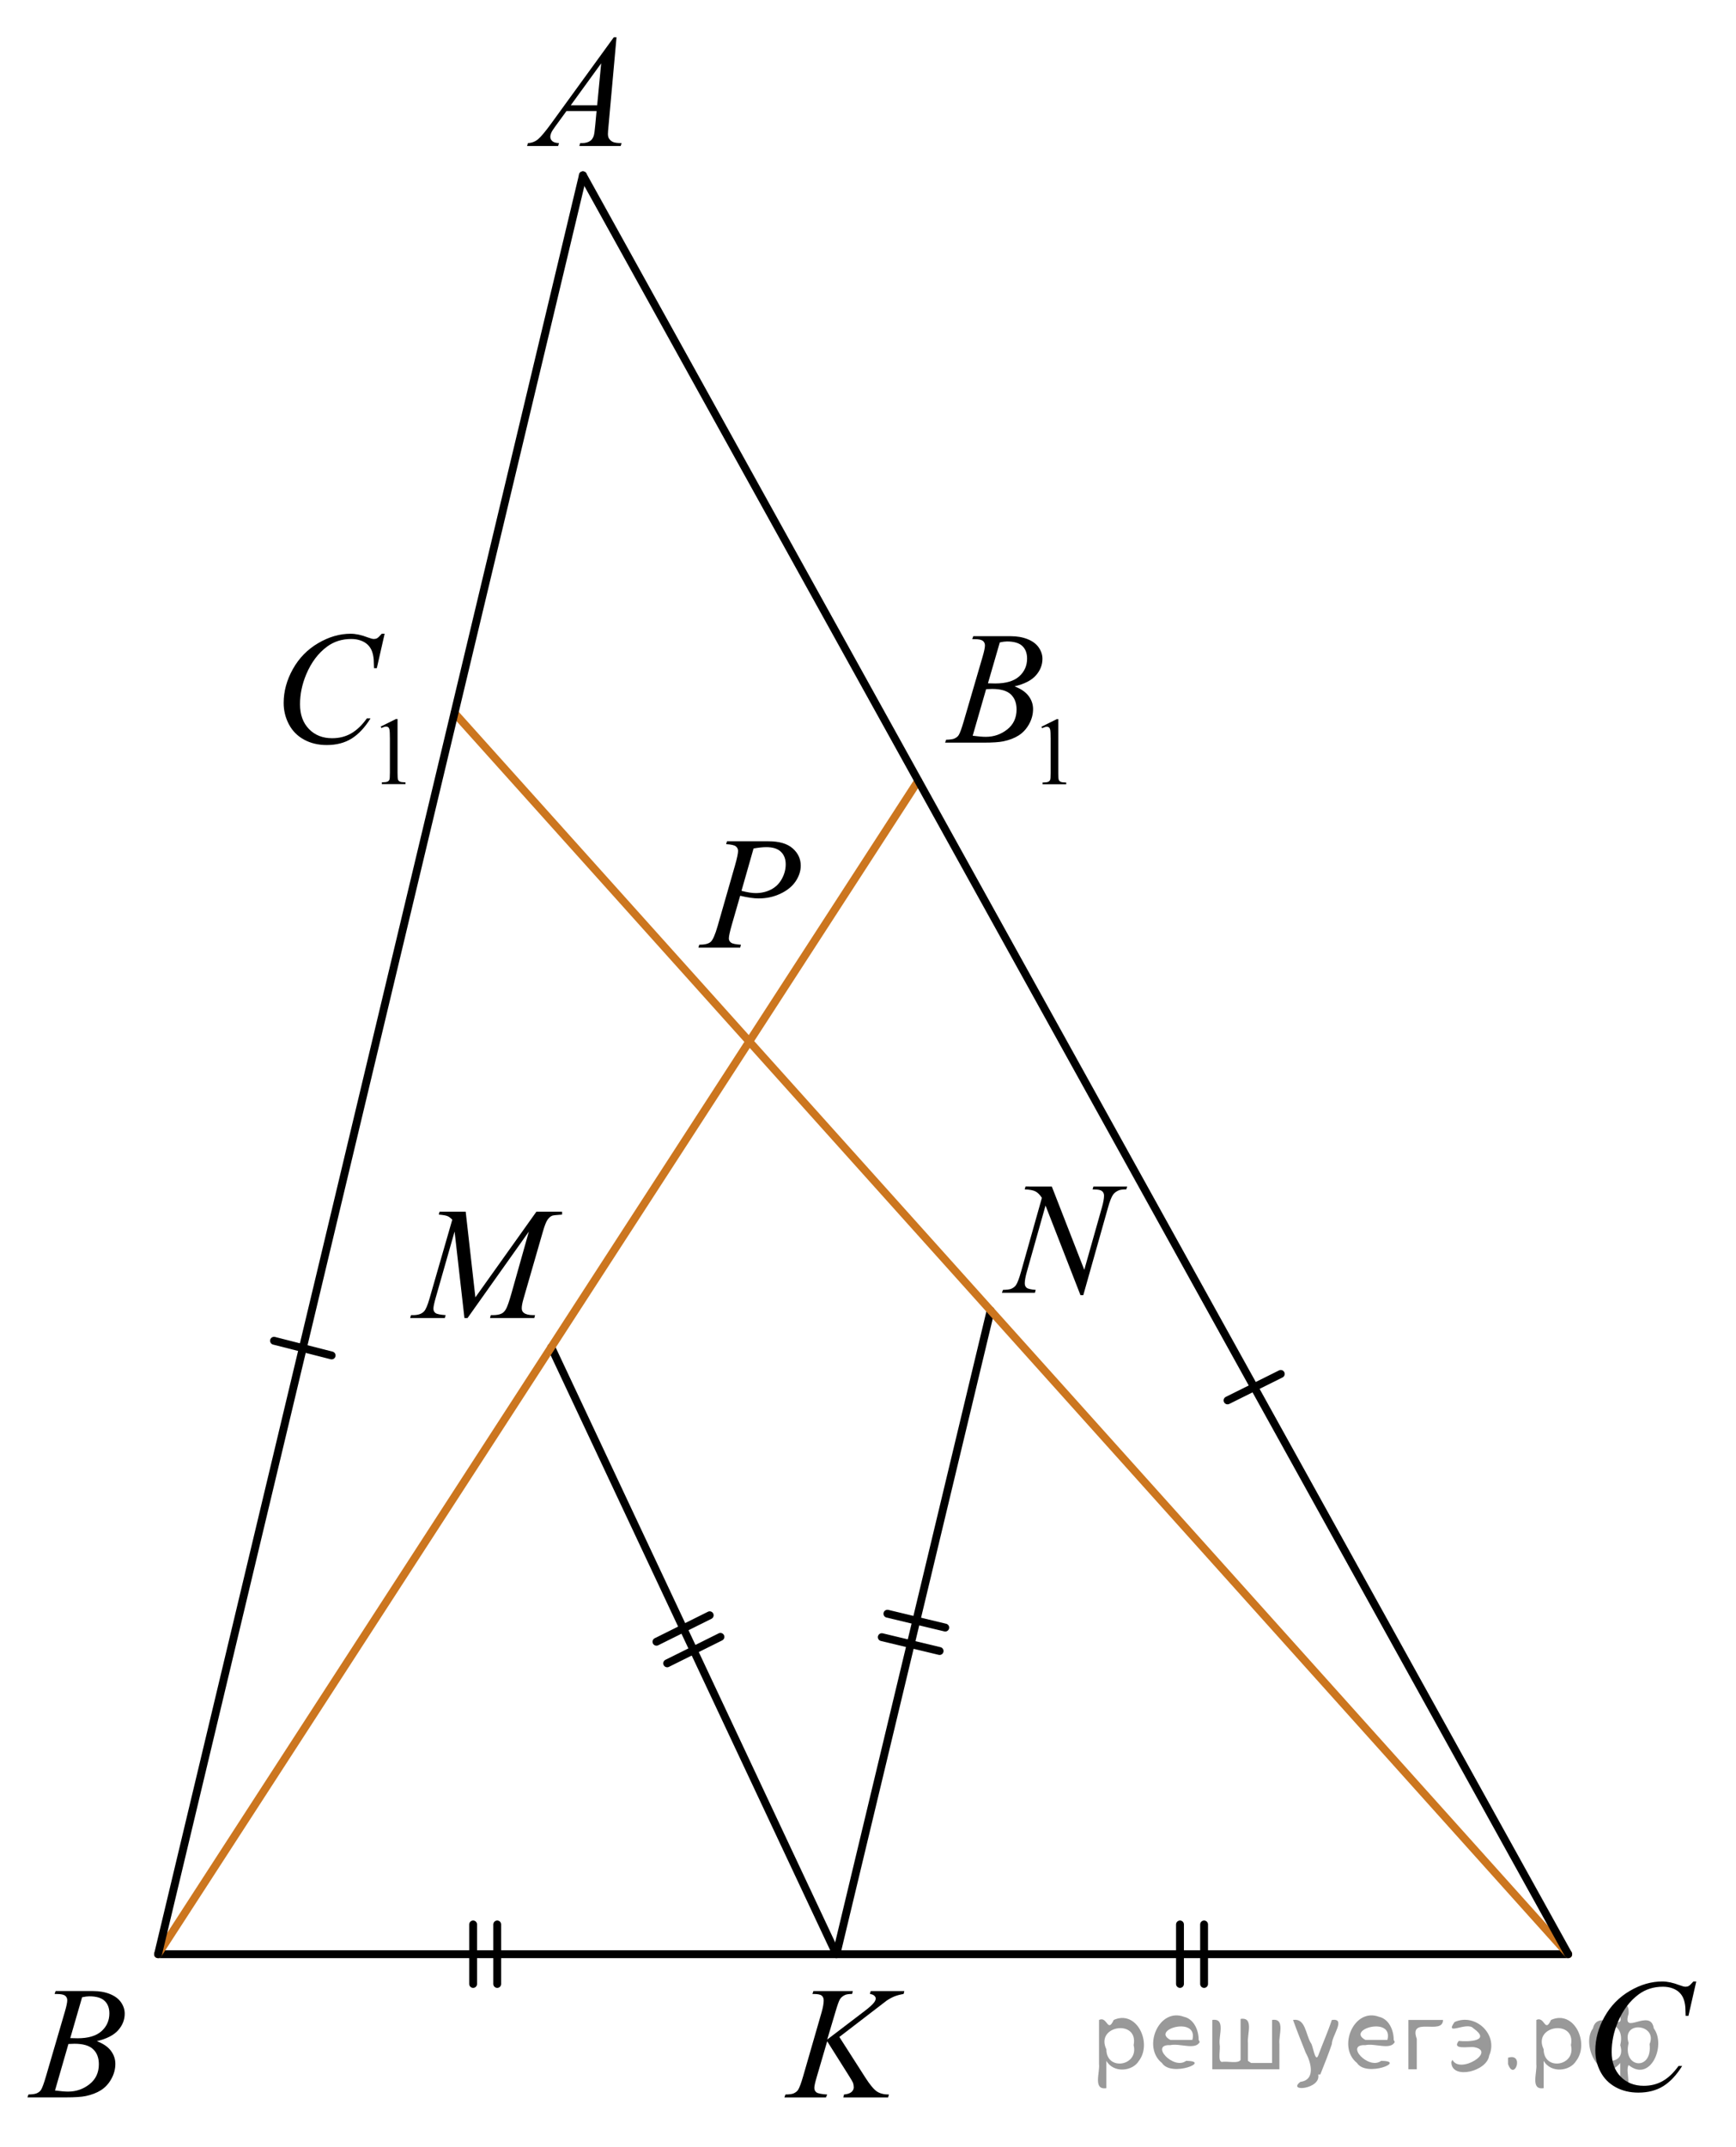 <?xml version="1.0" encoding="utf-8"?>
<!-- Generator: Adobe Illustrator 27.2.0, SVG Export Plug-In . SVG Version: 6.00 Build 0)  -->
<svg version="1.1" id="Layer_1" xmlns="http://www.w3.org/2000/svg" xmlns:xlink="http://www.w3.org/1999/xlink" x="0px" y="0px"
	 width="165.54px" height="204.577px" viewBox="0 0 165.54 204.577" enable-background="new 0 0 165.54 204.577"
	 xml:space="preserve">
<line fill="none" stroke="#000000" stroke-width="0.75" stroke-linecap="round" stroke-linejoin="round" stroke-miterlimit="10" x1="52.565" y1="128.391" x2="79.754" y2="186.234"/>
<line fill="none" stroke="#000000" stroke-width="0.75" stroke-linecap="round" stroke-linejoin="round" stroke-miterlimit="10" x1="94.466" y1="124.892" x2="79.754" y2="186.234"/>
<line fill="none" stroke="#000000" stroke-width="0.75" stroke-linecap="round" stroke-linejoin="round" stroke-miterlimit="10" x1="15.073" y1="186.234" x2="149.541" y2="186.234"/>
<line fill="none" stroke="#CC761F" stroke-width="0.75" stroke-linecap="round" stroke-linejoin="round" stroke-miterlimit="10" x1="15.073" y1="186.234" x2="87.56" y2="74.399"/>
<line fill="none" stroke="#CC761F" stroke-width="0.75" stroke-linecap="round" stroke-linejoin="round" stroke-miterlimit="10" x1="149.541" y1="186.234" x2="43.339" y2="67.947"/>
<line fill="none" stroke="#000000" stroke-width="0.75" stroke-linecap="round" stroke-linejoin="round" stroke-miterlimit="10" x1="112.52" y1="183.4" x2="112.52" y2="189.069"/>
<line fill="none" stroke="#000000" stroke-width="0.75" stroke-linecap="round" stroke-linejoin="round" stroke-miterlimit="10" x1="114.818" y1="183.4" x2="114.818" y2="189.069"/>
<line fill="none" stroke="#000000" stroke-width="0.75" stroke-linecap="round" stroke-linejoin="round" stroke-miterlimit="10" x1="45.116" y1="183.4" x2="45.116" y2="189.069"/>
<line fill="none" stroke="#000000" stroke-width="0.75" stroke-linecap="round" stroke-linejoin="round" stroke-miterlimit="10" x1="47.414" y1="183.4" x2="47.414" y2="189.069"/>
<line fill="none" stroke="#000000" stroke-width="0.75" stroke-linecap="round" stroke-linejoin="round" stroke-miterlimit="10" x1="26.129" y1="127.773" x2="31.622" y2="129.173"/>
<line fill="none" stroke="#000000" stroke-width="0.75" stroke-linecap="round" stroke-linejoin="round" stroke-miterlimit="10" x1="117.054" y1="133.458" x2="122.131" y2="130.935"/>
<g>
	<g>
		<g>
			<g>
				<g>
					<g>
						<g>
							<g>
								<g>
									<g>
										<g>
											<g>
												<g>
													<defs>
														<rect id="SVGID_1_" x="47.285" width="15.125" height="16.694"/>
													</defs>
													<clipPath id="SVGID_00000005240980584100169810000009328704041835977108_">
														<use xlink:href="#SVGID_1_"  overflow="visible"/>
													</clipPath>
													<g clip-path="url(#SVGID_00000005240980584100169810000009328704041835977108_)">
														<g enable-background="new    ">
															<path d="M58.79,3.549l-0.761,8.431c-0.04,0.394-0.059,0.652-0.059,0.777
																c0,0.199,0.037,0.351,0.111,0.456c0.093,0.144,0.22,0.251,0.38,0.321
																c0.16,0.069,0.429,0.104,0.809,0.104l-0.081,0.276h-3.944l0.082-0.276h0.17
																c0.32,0,0.581-0.07,0.783-0.209c0.143-0.095,0.253-0.252,0.333-0.472
																c0.054-0.154,0.105-0.518,0.155-1.091l0.118-1.285h-2.866l-1.019,1.397
																c-0.231,0.314-0.377,0.539-0.435,0.676c-0.059,0.138-0.089,0.266-0.089,0.386
																c0,0.159,0.064,0.296,0.192,0.41c0.128,0.115,0.34,0.178,0.635,0.188l-0.081,0.276h-2.962
																l0.082-0.276c0.364-0.015,0.685-0.139,0.964-0.37c0.278-0.231,0.693-0.727,1.244-1.483l5.982-8.236
																H58.79z M57.327,6.037l-2.903,3.999h2.519L57.327,6.037z"/>
														</g>
													</g>
												</g>
											</g>
										</g>
									</g>
								</g>
							</g>
						</g>
					</g>
				</g>
			</g>
		</g>
	</g>
</g>
<g>
	<g>
		<g>
			<g>
				<g>
					<g>
						<g>
							<g>
								<g>
									<g>
										<g>
											<g>
												<g>
													<g>
														<defs>
															
																<rect id="SVGID_00000113329112098086170440000012616211744356264578_" y="185.968" width="15.124" height="16.695"/>
														</defs>
														<clipPath id="SVGID_00000029046637443406616580000006243618503280728995_">
															<use xlink:href="#SVGID_00000113329112098086170440000012616211744356264578_"  overflow="visible"/>
														</clipPath>
														<g clip-path="url(#SVGID_00000029046637443406616580000006243618503280728995_)">
															<g enable-background="new    ">
																<path d="M5.202,190.022l0.103-0.276h3.574c0.601,0,1.136,0.095,1.606,0.284
																	c0.47,0.19,0.822,0.453,1.056,0.792c0.234,0.339,0.351,0.697,0.351,1.076
																	c0,0.583-0.208,1.11-0.624,1.581s-1.094,0.818-2.034,1.042c0.606,0.231,1.051,0.534,1.337,0.912
																	c0.285,0.379,0.428,0.795,0.428,1.248c0,0.504-0.128,0.984-0.384,1.442
																	c-0.256,0.459-0.585,0.815-0.985,1.069c-0.401,0.254-0.886,0.44-1.451,0.56
																	c-0.404,0.085-1.034,0.127-1.891,0.127H2.616l0.097-0.276c0.384-0.01,0.644-0.048,0.782-0.112
																	c0.197-0.085,0.337-0.196,0.421-0.336c0.118-0.19,0.276-0.623,0.473-1.301l1.795-6.137
																	c0.152-0.518,0.229-0.882,0.229-1.091c0-0.185-0.067-0.33-0.203-0.438
																	c-0.135-0.106-0.393-0.16-0.771-0.16C5.354,190.03,5.276,190.027,5.202,190.022z M5.245,199.223
																	c0.532,0.069,0.948,0.104,1.248,0.104c0.769,0,1.449-0.234,2.042-0.703
																	c0.594-0.468,0.891-1.103,0.891-1.905c0-0.613-0.184-1.092-0.551-1.435
																	c-0.366-0.344-0.959-0.516-1.775-0.516c-0.158,0-0.35,0.008-0.576,0.022L5.245,199.223z
																	 M6.7,194.23c0.32,0.01,0.552,0.016,0.694,0.016c1.024,0,1.786-0.227,2.286-0.677
																	c0.499-0.451,0.749-1.016,0.749-1.693c0-0.513-0.152-0.913-0.458-1.199
																	c-0.305-0.287-0.792-0.43-1.462-0.43c-0.178,0-0.403,0.029-0.68,0.09L6.7,194.23z"/>
															</g>
														</g>
													</g>
												</g>
											</g>
										</g>
									</g>
								</g>
							</g>
						</g>
					</g>
				</g>
			</g>
		</g>
	</g>
</g>
<g>
	<g>
		<g>
			<g>
				<g>
					<g>
						<g>
							<g>
								<g>
									<g>
										<g>
											<g>
												<g>
													<g>
														<defs>
															
																<rect id="SVGID_00000170271546750353580890000008252201398285851031_" x="149.03" y="185.276" width="16.51" height="18.079"/>
														</defs>
														<clipPath id="SVGID_00000102531079364052061500000010964704173565994168_">
															<use xlink:href="#SVGID_00000170271546750353580890000008252201398285851031_"  overflow="visible"/>
														</clipPath>
														<g clip-path="url(#SVGID_00000102531079364052061500000010964704173565994168_)">
															<g enable-background="new    ">
																<path d="M161.751,188.832l-0.747,3.279h-0.266l-0.029-0.822c-0.025-0.299-0.081-0.565-0.17-0.799
																	s-0.222-0.438-0.399-0.608c-0.177-0.172-0.401-0.307-0.672-0.403
																	c-0.272-0.098-0.571-0.146-0.901-0.146c-0.882,0-1.653,0.244-2.312,0.732
																	c-0.843,0.622-1.503,1.501-1.98,2.637c-0.395,0.935-0.591,1.885-0.591,2.846
																	c0,0.981,0.283,1.764,0.85,2.349s1.303,0.878,2.209,0.878c0.685,0,1.294-0.154,1.828-0.464
																	c0.535-0.309,1.031-0.784,1.489-1.426h0.348c-0.542,0.871-1.144,1.512-1.803,1.923
																	c-0.66,0.411-1.451,0.616-2.372,0.616c-0.817,0-1.542-0.173-2.172-0.519
																	c-0.631-0.347-1.111-0.833-1.441-1.461c-0.33-0.627-0.495-1.302-0.495-2.023
																	c0-1.105,0.293-2.182,0.88-3.227c0.586-1.046,1.39-1.867,2.412-2.465
																	c1.022-0.598,2.053-0.896,3.092-0.896c0.488,0,1.034,0.117,1.641,0.351
																	c0.266,0.1,0.458,0.149,0.576,0.149s0.222-0.024,0.31-0.074c0.088-0.05,0.236-0.191,0.443-0.426
																	H161.751z"/>
															</g>
														</g>
													</g>
												</g>
											</g>
										</g>
									</g>
								</g>
							</g>
						</g>
					</g>
				</g>
			</g>
		</g>
	</g>
</g>
<g>
	<g>
		<g>
			<g>
				<g>
					<g>
						<g>
							<g>
								<g>
									<g>
										<g>
											<g>
												<g>
													<g>
														<defs>
															
																<rect id="SVGID_00000137098970343834464230000010424168689806654100_" x="87.496" y="55.453" width="17.889" height="22.289"/>
														</defs>
														<clipPath id="SVGID_00000043454380827527464210000005766144287704328321_">
															<use xlink:href="#SVGID_00000137098970343834464230000010424168689806654100_"  overflow="visible"/>
														</clipPath>
														<g clip-path="url(#SVGID_00000043454380827527464210000005766144287704328321_)">
															<g enable-background="new    ">
																<path d="M99.308,69.258l1.462-0.723h0.146v5.135c0,0.341,0.014,0.554,0.042,0.638
																	c0.027,0.083,0.086,0.147,0.175,0.192s0.269,0.07,0.54,0.076v0.166h-2.259v-0.166
																	c0.283-0.006,0.467-0.03,0.549-0.074c0.083-0.043,0.141-0.102,0.173-0.175
																	c0.033-0.073,0.049-0.292,0.049-0.657v-3.282c0-0.442-0.015-0.727-0.044-0.853
																	c-0.021-0.096-0.059-0.166-0.113-0.211c-0.055-0.044-0.12-0.066-0.197-0.066
																	c-0.109,0-0.261,0.046-0.456,0.139L99.308,69.258z"/>
															</g>
														</g>
													</g>
												</g>
											</g>
										</g>
									</g>
								</g>
							</g>
						</g>
					</g>
				</g>
			</g>
		</g>
	</g>
	<g>
		<g>
			<g>
				<g>
					<g>
						<g>
							<g>
								<g>
									<g>
										<g>
											<g>
												<g>
													<g>
														<defs>
															
																<rect id="SVGID_00000172416415779564404200000012690080355790859405_" x="87.496" y="55.453" width="17.889" height="22.289"/>
														</defs>
														<clipPath id="SVGID_00000133487028181961401790000009948839932082310288_">
															<use xlink:href="#SVGID_00000172416415779564404200000012690080355790859405_"  overflow="visible"/>
														</clipPath>
														<g clip-path="url(#SVGID_00000133487028181961401790000009948839932082310288_)">
															<g enable-background="new    ">
																<path d="M92.708,60.906l0.103-0.277h3.577c0.601,0,1.137,0.096,1.607,0.285s0.822,0.453,1.057,0.793
																	c0.234,0.339,0.352,0.698,0.352,1.077c0,0.583-0.209,1.111-0.625,1.582
																	c-0.416,0.472-1.095,0.819-2.036,1.044c0.606,0.23,1.052,0.534,1.338,0.913s0.429,0.795,0.429,1.249
																	c0,0.504-0.128,0.985-0.385,1.444c-0.256,0.459-0.585,0.815-0.986,1.069
																	c-0.401,0.255-0.886,0.441-1.452,0.561c-0.404,0.085-1.034,0.127-1.892,0.127h-3.673l0.096-0.276
																	c0.384-0.011,0.645-0.048,0.783-0.112c0.197-0.085,0.338-0.197,0.421-0.337
																	c0.119-0.19,0.276-0.624,0.474-1.302l1.796-6.143c0.152-0.519,0.229-0.883,0.229-1.093
																	c0-0.184-0.067-0.33-0.203-0.438c-0.136-0.106-0.393-0.16-0.772-0.16
																	C92.862,60.914,92.782,60.911,92.708,60.906z M92.753,70.116c0.532,0.069,0.948,0.104,1.249,0.104
																	c0.769,0,1.449-0.234,2.043-0.703s0.891-1.105,0.891-1.908c0-0.613-0.184-1.092-0.551-1.437
																	c-0.367-0.344-0.959-0.516-1.777-0.516c-0.157,0-0.35,0.007-0.576,0.022L92.753,70.116z
																	 M94.208,65.118c0.32,0.01,0.552,0.015,0.695,0.015c1.024,0,1.787-0.226,2.287-0.677
																	s0.75-1.016,0.75-1.694c0-0.514-0.152-0.914-0.458-1.201c-0.306-0.286-0.793-0.43-1.463-0.43
																	c-0.178,0-0.404,0.029-0.681,0.09L94.208,65.118z"/>
															</g>
														</g>
													</g>
												</g>
											</g>
										</g>
									</g>
								</g>
							</g>
						</g>
					</g>
				</g>
			</g>
		</g>
	</g>
</g>
<g>
	<g>
		<g>
			<g>
				<g>
					<g>
						<g>
							<g>
								<g>
									<g>
										<g>
											<g>
												<g>
													<g>
														<defs>
															
																<rect id="SVGID_00000168829581660428804300000001169543400458977442_" x="23.966" y="55.455" width="17.888" height="22.285"/>
														</defs>
														<clipPath id="SVGID_00000050645222393967379480000002642300560656810163_">
															<use xlink:href="#SVGID_00000168829581660428804300000001169543400458977442_"  overflow="visible"/>
														</clipPath>
														<g clip-path="url(#SVGID_00000050645222393967379480000002642300560656810163_)">
															<g enable-background="new    ">
																<path d="M36.301,69.242l1.462-0.723h0.146v5.135c0,0.341,0.014,0.554,0.042,0.638
																	c0.028,0.083,0.086,0.147,0.175,0.192c0.089,0.045,0.269,0.07,0.54,0.076v0.166H36.408v-0.166
																	c0.284-0.006,0.467-0.03,0.549-0.074c0.083-0.043,0.14-0.102,0.173-0.175s0.049-0.292,0.049-0.657
																	v-3.282c0-0.442-0.015-0.727-0.044-0.853c-0.021-0.096-0.058-0.166-0.113-0.211
																	c-0.055-0.044-0.121-0.066-0.197-0.066c-0.109,0-0.261,0.046-0.456,0.139L36.301,69.242z"/>
															</g>
														</g>
													</g>
												</g>
											</g>
										</g>
									</g>
								</g>
							</g>
						</g>
					</g>
				</g>
			</g>
		</g>
	</g>
	<g>
		<g>
			<g>
				<g>
					<g>
						<g>
							<g>
								<g>
									<g>
										<g>
											<g>
												<g>
													<g>
														<defs>
															
																<rect id="SVGID_00000144338165920267662400000018262930513398927546_" x="23.966" y="55.455" width="17.888" height="22.285"/>
														</defs>
														<clipPath id="SVGID_00000044868302899233310500000000277081758112499125_">
															<use xlink:href="#SVGID_00000144338165920267662400000018262930513398927546_"  overflow="visible"/>
														</clipPath>
														<g clip-path="url(#SVGID_00000044868302899233310500000000277081758112499125_)">
															<g enable-background="new    ">
																<path d="M36.679,60.393l-0.747,3.284h-0.266l-0.03-0.822c-0.025-0.3-0.082-0.566-0.17-0.801
																	c-0.089-0.234-0.222-0.438-0.399-0.61c-0.178-0.172-0.402-0.307-0.673-0.403
																	c-0.271-0.098-0.571-0.146-0.901-0.146c-0.882,0-1.653,0.245-2.313,0.733
																	c-0.842,0.624-1.502,1.504-1.98,2.641c-0.394,0.939-0.591,1.889-0.591,2.851
																	c0,0.983,0.283,1.768,0.85,2.353c0.566,0.586,1.303,0.879,2.209,0.879
																	c0.685,0,1.294-0.154,1.829-0.464s1.031-0.785,1.489-1.429h0.347
																	c-0.542,0.873-1.143,1.515-1.803,1.926c-0.66,0.412-1.451,0.617-2.372,0.617
																	c-0.818,0-1.542-0.173-2.173-0.519s-1.111-0.834-1.441-1.463c-0.33-0.628-0.495-1.304-0.495-2.027
																	c0-1.107,0.293-2.185,0.879-3.231c0.586-1.048,1.391-1.871,2.413-2.47
																	c1.022-0.599,2.054-0.897,3.093-0.897c0.488,0,1.035,0.117,1.641,0.352
																	c0.266,0.1,0.458,0.149,0.576,0.149s0.222-0.024,0.31-0.074s0.236-0.192,0.443-0.427H36.679z"/>
															</g>
														</g>
													</g>
												</g>
											</g>
										</g>
									</g>
								</g>
							</g>
						</g>
					</g>
				</g>
			</g>
		</g>
	</g>
</g>
<g>
	<g>
		<g>
			<g>
				<g>
					<g>
						<g>
							<g>
								<g>
									<g>
										<g>
											<g>
												<g>
													<g>
														<defs>
															
																<rect id="SVGID_00000179644932701771693330000002641067452155276202_" x="72.235" y="185.967" width="17.888" height="16.697"/>
														</defs>
														<clipPath id="SVGID_00000045586127942416383440000005686980346752587407_">
															<use xlink:href="#SVGID_00000179644932701771693330000002641067452155276202_"  overflow="visible"/>
														</clipPath>
														<g clip-path="url(#SVGID_00000045586127942416383440000005686980346752587407_)">
															<g enable-background="new    ">
																<path d="M80.038,194.121l2.483,3.879c0.443,0.688,0.81,1.128,1.101,1.319
																	c0.291,0.192,0.673,0.288,1.145,0.288l-0.081,0.276h-4.271l0.066-0.276
																	c0.34-0.035,0.58-0.117,0.721-0.247c0.141-0.129,0.21-0.276,0.21-0.44
																	c0-0.149-0.024-0.294-0.073-0.434c-0.04-0.1-0.183-0.344-0.429-0.732l-2.032-3.222l-0.983,3.356
																	c-0.162,0.538-0.243,0.899-0.243,1.083c0,0.19,0.068,0.334,0.206,0.434
																	c0.139,0.1,0.478,0.167,1.02,0.202l-0.118,0.276h-3.961l0.096-0.276
																	c0.384-0.01,0.643-0.045,0.776-0.104c0.196-0.09,0.342-0.204,0.435-0.344
																	c0.128-0.205,0.286-0.628,0.473-1.27l1.767-6.121c0.133-0.469,0.199-0.845,0.199-1.129
																	c0-0.199-0.062-0.352-0.189-0.456c-0.125-0.104-0.37-0.157-0.735-0.157h-0.147l0.089-0.276h3.762
																	l-0.074,0.276c-0.31-0.005-0.542,0.03-0.694,0.105c-0.212,0.104-0.367,0.238-0.466,0.403
																	c-0.099,0.164-0.244,0.575-0.436,1.233l-0.775,2.601l3.562-2.713
																	c0.474-0.359,0.784-0.643,0.932-0.853c0.089-0.129,0.133-0.246,0.133-0.351
																	c0-0.09-0.046-0.177-0.137-0.262s-0.231-0.14-0.417-0.165l0.073-0.276h3.208l-0.067,0.276
																	c-0.35,0.06-0.644,0.139-0.883,0.235c-0.239,0.098-0.484,0.231-0.735,0.4
																	c-0.074,0.05-0.554,0.418-1.441,1.106L80.038,194.121z"/>
															</g>
														</g>
													</g>
												</g>
											</g>
										</g>
									</g>
								</g>
							</g>
						</g>
					</g>
				</g>
			</g>
		</g>
	</g>
</g>
<g>
	<g>
		<g>
			<g>
				<g>
					<g>
						<g>
							<g>
								<g>
									<g>
										<g>
											<g>
												<g>
													<g>
														<defs>
															
																<rect id="SVGID_00000001636700203208896980000012288620220874625720_" x="92.726" y="109.296" width="17.896" height="18.081"/>
														</defs>
														<clipPath id="SVGID_00000183232320295811270680000003854928587015426220_">
															<use xlink:href="#SVGID_00000001636700203208896980000012288620220874625720_"  overflow="visible"/>
														</clipPath>
														<g clip-path="url(#SVGID_00000183232320295811270680000003854928587015426220_)">
															<g enable-background="new    ">
																<path d="M100.297,113.074l3.097,7.939l1.678-5.931c0.138-0.488,0.207-0.866,0.207-1.136
																	c0-0.184-0.065-0.328-0.192-0.433s-0.367-0.157-0.717-0.157c-0.06,0-0.121-0.002-0.185-0.007
																	l0.081-0.276h3.222l-0.088,0.276c-0.336-0.006-0.584,0.029-0.747,0.104
																	c-0.231,0.104-0.403,0.238-0.517,0.403c-0.158,0.233-0.318,0.642-0.48,1.225l-2.358,8.351h-0.266
																	l-3.333-8.545l-1.781,6.311c-0.133,0.478-0.2,0.844-0.2,1.099c0,0.189,0.06,0.332,0.182,0.429
																	c0.12,0.098,0.407,0.163,0.861,0.198l-0.074,0.276h-3.148l0.103-0.276
																	c0.394-0.01,0.657-0.045,0.791-0.104c0.201-0.09,0.352-0.207,0.45-0.352
																	c0.144-0.219,0.304-0.642,0.48-1.27l1.988-7.043c-0.192-0.299-0.398-0.505-0.617-0.616
																	c-0.219-0.112-0.56-0.176-1.023-0.19l0.081-0.276H100.297z"/>
															</g>
														</g>
													</g>
												</g>
											</g>
										</g>
									</g>
								</g>
							</g>
						</g>
					</g>
				</g>
			</g>
		</g>
	</g>
</g>
<g>
	<g>
		<g>
			<g>
				<g>
					<g>
						<g>
							<g>
								<defs>
									
										<rect id="SVGID_00000140709665792567383100000006967452021646846615_" x="37.255" y="111.739" width="20.719" height="16.56"/>
								</defs>
								<clipPath id="SVGID_00000118390092544105075270000008906812561012259229_">
									<use xlink:href="#SVGID_00000140709665792567383100000006967452021646846615_"  overflow="visible"/>
								</clipPath>
								<g clip-path="url(#SVGID_00000118390092544105075270000008906812561012259229_)">
									<g enable-background="new    ">
									</g>
								</g>
							</g>
						</g>
					</g>
				</g>
			</g>
		</g>
	</g>
	<g>
		<g>
			<g>
				<g>
					<g>
						<g>
							<g>
								<defs>
									
										<rect id="SVGID_00000023271074185394461400000000989083783856766123_" x="36.854" y="111.686" width="20.65" height="16.697"/>
								</defs>
								<clipPath id="SVGID_00000072257677888745061700000003846403564622248832_">
									<use xlink:href="#SVGID_00000023271074185394461400000000989083783856766123_"  overflow="visible"/>
								</clipPath>
								<g clip-path="url(#SVGID_00000072257677888745061700000003846403564622248832_)">
									<g enable-background="new    ">
										<path d="M44.407,115.473l0.924,8.162l5.819-8.162h2.448v0.277c-0.532,0.034-0.846,0.069-0.939,0.104
											c-0.163,0.065-0.312,0.194-0.448,0.389c-0.135,0.194-0.282,0.567-0.44,1.121l-1.856,6.427
											c-0.108,0.374-0.163,0.668-0.163,0.882c0,0.194,0.066,0.342,0.2,0.441
											c0.187,0.144,0.483,0.217,0.887,0.217h0.178l-0.067,0.276h-4.222l0.074-0.276h0.2
											c0.374,0,0.661-0.055,0.858-0.165c0.153-0.079,0.29-0.23,0.41-0.452
											c0.121-0.222,0.29-0.713,0.507-1.476l1.656-5.874l-5.849,8.243h-0.296l-0.939-8.243l-1.79,6.271
											c-0.153,0.533-0.229,0.892-0.229,1.076c0,0.184,0.066,0.325,0.2,0.422
											c0.133,0.098,0.456,0.163,0.968,0.198l-0.081,0.276h-3.306l0.082-0.276h0.2
											c0.488,0,0.84-0.125,1.057-0.374c0.158-0.18,0.323-0.567,0.496-1.166l2.182-7.556
											c-0.163-0.169-0.318-0.284-0.466-0.344c-0.148-0.06-0.422-0.107-0.821-0.142l0.074-0.277H44.407z"/>
									</g>
								</g>
							</g>
						</g>
					</g>
				</g>
			</g>
		</g>
	</g>
</g>
<g>
	<g>
		<g>
			<g>
				<g>
					<g>
						<g>
							<g>
								<g>
									<g>
										<g>
											<g>
												<g>
													<g>
														<defs>
															
																<rect id="SVGID_00000035505838769762721170000006139740257409328303_" x="63.977" y="76.391" width="15.125" height="16.688"/>
														</defs>
														<clipPath id="SVGID_00000137852897649794472640000014358248060740483745_">
															<use xlink:href="#SVGID_00000035505838769762721170000006139740257409328303_"  overflow="visible"/>
														</clipPath>
														<g clip-path="url(#SVGID_00000137852897649794472640000014358248060740483745_)">
															<g enable-background="new    ">
																<path d="M69.325,80.172h3.944c1.034,0,1.807,0.226,2.318,0.677c0.513,0.451,0.769,1,0.769,1.647
																	c0,0.514-0.163,1.012-0.487,1.495c-0.325,0.483-0.808,0.876-1.448,1.177
																	c-0.64,0.302-1.332,0.452-2.075,0.452c-0.463,0-1.051-0.084-1.765-0.254l-0.798,2.766
																	c-0.187,0.657-0.281,1.091-0.281,1.301c0,0.159,0.066,0.291,0.2,0.396
																	c0.133,0.104,0.45,0.172,0.953,0.202l-0.074,0.276h-3.981l0.081-0.276
																	c0.522,0,0.885-0.091,1.089-0.273c0.205-0.182,0.425-0.684,0.661-1.506l1.654-5.769
																	c0.197-0.692,0.295-1.156,0.295-1.39c0-0.175-0.07-0.319-0.21-0.434
																	c-0.14-0.115-0.449-0.185-0.927-0.21L69.325,80.172z M70.706,84.895
																	c0.556,0.144,1.004,0.217,1.344,0.217c0.537,0,1.025-0.112,1.466-0.336
																	c0.441-0.225,0.786-0.56,1.034-1.01c0.248-0.448,0.373-0.914,0.373-1.397
																	c0-0.503-0.153-0.901-0.458-1.195c-0.305-0.294-0.768-0.441-1.389-0.441
																	c-0.335,0-0.741,0.043-1.219,0.127L70.706,84.895z"/>
															</g>
														</g>
													</g>
												</g>
											</g>
										</g>
									</g>
								</g>
							</g>
						</g>
					</g>
				</g>
			</g>
		</g>
	</g>
</g>
<line fill="none" stroke="#000000" stroke-width="0.75" stroke-linecap="round" stroke-linejoin="round" stroke-miterlimit="10" x1="84.086" y1="156.019" x2="89.599" y2="157.341"/>
<line fill="none" stroke="#000000" stroke-width="0.75" stroke-linecap="round" stroke-linejoin="round" stroke-miterlimit="10" x1="84.621" y1="153.785" x2="90.135" y2="155.107"/>
<line fill="none" stroke="#000000" stroke-width="0.75" stroke-linecap="round" stroke-linejoin="round" stroke-miterlimit="10" x1="63.621" y1="158.515" x2="68.698" y2="155.992"/>
<line fill="none" stroke="#000000" stroke-width="0.75" stroke-linecap="round" stroke-linejoin="round" stroke-miterlimit="10" x1="62.598" y1="156.458" x2="67.675" y2="153.934"/>
<line fill="none" stroke="#000000" stroke-width="0.75" stroke-linecap="round" stroke-linejoin="round" stroke-miterlimit="10" x1="55.584" y1="16.703" x2="15.073" y2="186.234"/>
<line fill="none" stroke="#000000" stroke-width="0.75" stroke-linecap="round" stroke-linejoin="round" stroke-miterlimit="10" x1="149.541" y1="186.234" x2="55.584" y2="16.703"/>
<g style="stroke:none;fill:#000;fill-opacity:0.4" > <path d="m 105.5,196.5 c 0,0.8 0,1.6 0,2.5 -1.3,0.2 -0.6,-1.5 -0.7,-2.3 0,-1.4 0,-2.8 0,-4.2 0.8,-0.4 0.8,1.3 1.4,0.0 2.2,-1.0 3.7,2.2 2.4,3.9 -0.6,1.0 -2.4,1.2 -3.1,0.0 z m 2.6,-1.6 c 0.5,-2.5 -3.7,-1.9 -2.6,0.4 0.0,2.1 3.1,1.6 2.6,-0.4 z" /> <path d="m 114.4,194.6 c -0.4,0.8 -1.9,0.1 -2.8,0.3 -2.0,-0.1 0.3,2.4 1.5,1.5 2.5,0.0 -1.4,1.6 -2.3,0.2 -1.9,-1.5 -0.3,-5.3 2.1,-4.4 0.9,0.2 1.4,1.2 1.4,2.2 z m -0.7,-0.2 c 0.6,-2.3 -4.0,-1.0 -2.1,0.0 0.7,0 1.4,-0.0 2.1,-0.0 z" /> <path d="m 119.3,196.6 c 0.6,0 1.3,0 2.0,0 0,-1.3 0,-2.7 0,-4.1 1.3,-0.2 0.6,1.5 0.7,2.3 0,0.8 0,1.6 0,2.4 -2.1,0 -4.2,0 -6.4,0 0,-1.5 0,-3.1 0,-4.7 1.3,-0.2 0.6,1.5 0.7,2.3 0.1,0.5 -0.2,1.6 0.2,1.7 0.5,-0.1 1.6,0.2 1.8,-0.2 0,-1.3 0,-2.6 0,-3.9 1.3,-0.2 0.6,1.5 0.7,2.3 0,0.5 0,1.1 0,1.7 z" /> <path d="m 125.7,197.7 c 0.3,1.4 -3.0,1.7 -1.7,0.7 1.5,-0.2 1.0,-1.9 0.5,-2.8 -0.4,-1.0 -0.8,-2.0 -1.2,-3.1 1.2,-0.2 1.2,1.4 1.7,2.2 0.2,0.2 0.4,1.9 0.7,1.2 0.4,-1.1 0.9,-2.2 1.3,-3.4 1.4,-0.2 0.0,1.5 -0.0,2.3 -0.3,0.9 -0.7,1.9 -1.1,2.9 z" /> <path d="m 133.0,194.6 c -0.4,0.8 -1.9,0.1 -2.8,0.3 -2.0,-0.1 0.3,2.4 1.5,1.5 2.5,0.0 -1.4,1.6 -2.3,0.2 -1.9,-1.5 -0.3,-5.3 2.1,-4.4 0.9,0.2 1.4,1.2 1.4,2.2 z m -0.7,-0.2 c 0.6,-2.3 -4.0,-1.0 -2.1,0.0 0.7,0 1.4,-0.0 2.1,-0.0 z" /> <path d="m 134.3,197.2 c 0,-1.5 0,-3.1 0,-4.7 1.1,0 2.2,0 3.3,0 0.0,1.5 -3.3,-0.4 -2.5,1.8 0,0.9 0,1.9 0,2.9 -0.2,0 -0.5,0 -0.7,0 z" /> <path d="m 138.5,196.3 c 0.7,1.4 4.2,-0.8 2.1,-1.2 -0.5,-0.1 -2.2,0.3 -1.5,-0.6 1.0,0.1 3.1,0.0 1.4,-1.2 -0.6,-0.7 -2.8,0.8 -1.8,-0.6 2.0,-0.9 4.2,1.2 3.3,3.2 -0.2,1.5 -3.5,2.3 -3.6,0.7 l 0,-0.1 0,-0.0 0,0 z" /> <path d="m 143.8,196.1 c 1.6,-0.5 0.6,2.3 -0.0,0.6 -0.0,-0.2 0.0,-0.4 0.0,-0.6 z" /> <path d="m 147.2,196.5 c 0,0.8 0,1.6 0,2.5 -1.3,0.2 -0.6,-1.5 -0.7,-2.3 0,-1.4 0,-2.8 0,-4.2 0.8,-0.4 0.8,1.3 1.4,0.0 2.2,-1.0 3.7,2.2 2.4,3.9 -0.6,1.0 -2.4,1.2 -3.1,0.0 z m 2.6,-1.6 c 0.5,-2.5 -3.7,-1.9 -2.6,0.4 0.0,2.1 3.1,1.6 2.6,-0.4 z" /> <path d="m 152.5,194.8 c -0.8,1.9 2.7,2.3 2.0,0.1 0.6,-2.4 -2.3,-2.7 -2.0,-0.1 z m 2.0,4.2 c 0,-0.8 0,-1.6 0,-2.4 -1.8,2.2 -3.8,-1.7 -2.6,-3.3 0.4,-1.8 3.0,0.3 2.6,-1.1 -0.4,-1.1 0.9,-1.8 0.8,-0.3 -0.7,2.2 2.1,-0.6 2.4,1.4 1.2,1.6 -0.3,5.2 -2.4,3.5 -0.4,0.6 0.6,2.5 -0.8,2.1 z m 2.8,-4.2 c 0.8,-1.9 -2.7,-2.3 -2.0,-0.1 -0.6,2.4 2.3,2.7 2.0,0.1 z" /> </g></svg>

<!--File created and owned by https://sdamgia.ru. Copying is prohibited. All rights reserved.-->
